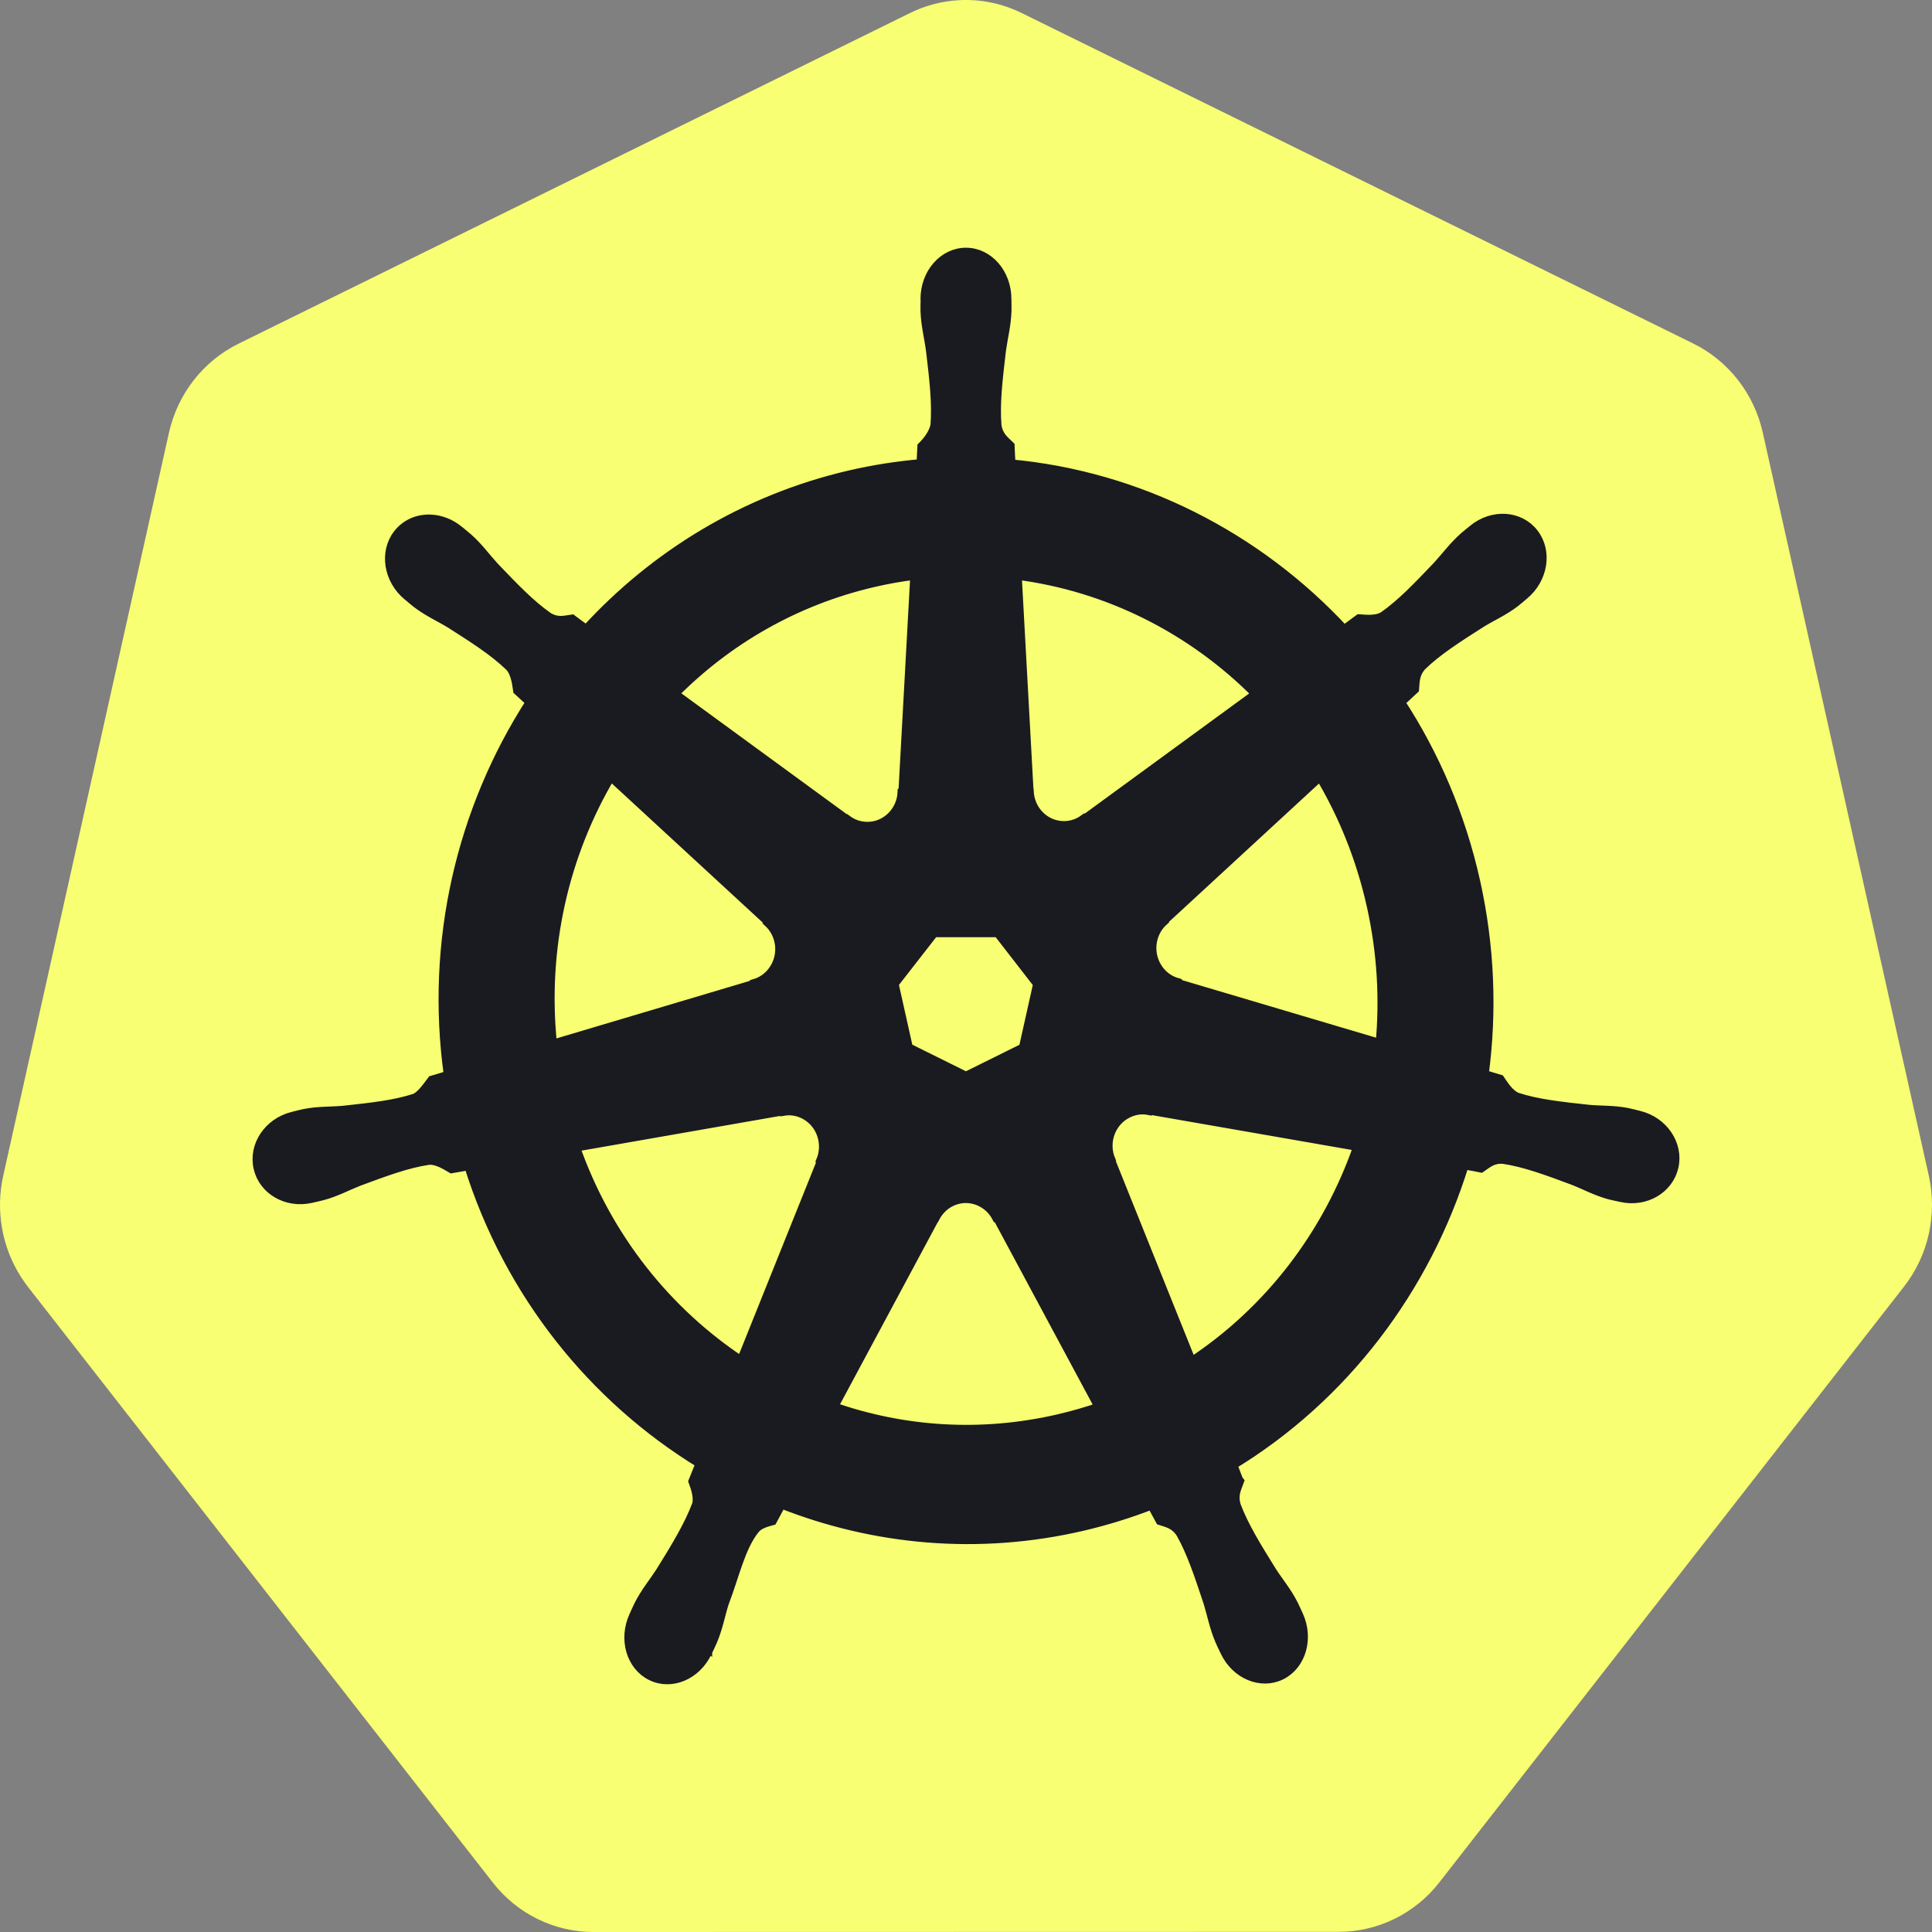 <svg width="36" height="36" viewBox="0 0 36 36" fill="none"
    xmlns="http://www.w3.org/2000/svg">
    <rect x="0" y="0" width="36" height="36" fill="#808080" stroke="none"/>
    <path d="M17.875 0.003C17.557 0.02 17.245 0.101 16.958 0.242L4.443 6.405C4.119 6.565 3.834 6.797 3.61 7.084C3.386 7.371 3.228 7.707 3.148 8.065L0.06 21.909C-0.011 22.228 -0.019 22.558 0.037 22.88C0.092 23.202 0.211 23.51 0.385 23.784C0.427 23.852 0.473 23.916 0.521 23.979L9.184 35.08C9.408 35.367 9.693 35.599 10.017 35.758C10.341 35.917 10.695 36 11.055 36L24.947 35.997C25.306 35.997 25.661 35.914 25.985 35.755C26.309 35.596 26.594 35.365 26.818 35.078L35.477 23.976C35.702 23.688 35.86 23.353 35.94 22.995C36.02 22.636 36.02 22.264 35.94 21.905L32.847 8.062C32.767 7.703 32.609 7.368 32.385 7.081C32.161 6.794 31.877 6.562 31.553 6.402L19.036 0.242C18.674 0.065 18.276 -0.018 17.875 0.003Z" fill="#F9FF72"/>
    <path d="M17.999 4.714C17.585 4.714 17.25 5.098 17.25 5.572C17.25 5.579 17.252 5.586 17.252 5.594C17.251 5.658 17.248 5.736 17.25 5.792C17.26 6.065 17.318 6.274 17.352 6.526C17.416 7.064 17.468 7.511 17.436 7.926C17.404 8.083 17.292 8.226 17.192 8.325L17.175 8.652C16.719 8.691 16.267 8.762 15.821 8.866C13.876 9.322 12.201 10.354 10.926 11.748C10.835 11.684 10.745 11.618 10.655 11.55C10.522 11.569 10.386 11.612 10.21 11.506C9.875 11.273 9.57 10.952 9.2 10.566C9.031 10.381 8.909 10.204 8.707 10.026C8.662 9.986 8.592 9.931 8.541 9.889C8.384 9.76 8.198 9.693 8.019 9.686C7.789 9.678 7.567 9.771 7.422 9.959C7.164 10.292 7.247 10.802 7.606 11.097C7.61 11.1 7.614 11.102 7.617 11.105C7.667 11.146 7.727 11.199 7.773 11.234C7.986 11.396 8.181 11.479 8.394 11.608C8.842 11.893 9.213 12.13 9.508 12.415C9.623 12.541 9.643 12.764 9.658 12.86L9.898 13.081C8.613 15.075 8.018 17.537 8.37 20.046L8.056 20.14C7.973 20.25 7.856 20.423 7.734 20.475C7.349 20.6 6.915 20.646 6.391 20.703C6.146 20.724 5.933 20.711 5.673 20.762C5.615 20.773 5.535 20.795 5.473 20.81L5.466 20.812C5.463 20.812 5.458 20.814 5.455 20.815C5.013 20.925 4.73 21.343 4.821 21.755C4.912 22.167 5.344 22.418 5.788 22.319C5.791 22.319 5.796 22.318 5.799 22.318C5.804 22.317 5.809 22.314 5.813 22.313C5.875 22.299 5.953 22.283 6.007 22.268C6.263 22.198 6.449 22.094 6.679 22.003C7.175 21.819 7.586 21.666 7.986 21.607C8.153 21.593 8.329 21.713 8.416 21.763L8.743 21.706C9.494 24.107 11.069 26.047 13.063 27.265L12.927 27.602C12.976 27.732 13.03 27.909 12.993 28.038C12.848 28.427 12.599 28.837 12.315 29.294C12.178 29.505 12.037 29.669 11.914 29.911C11.884 29.969 11.846 30.058 11.818 30.119C11.625 30.543 11.766 31.032 12.136 31.216C12.508 31.401 12.97 31.206 13.17 30.78C13.17 30.78 13.171 30.779 13.172 30.779C13.172 30.778 13.171 30.777 13.172 30.777C13.2 30.717 13.24 30.637 13.264 30.581C13.371 30.33 13.406 30.115 13.481 29.873C13.679 29.36 13.788 28.822 14.06 28.486C14.135 28.394 14.257 28.359 14.383 28.324L14.553 28.007C16.291 28.695 18.237 28.88 20.181 28.425C20.618 28.322 21.047 28.189 21.466 28.026C21.514 28.113 21.602 28.28 21.626 28.322C21.755 28.365 21.895 28.388 22.009 28.562C22.213 28.921 22.352 29.346 22.523 29.86C22.597 30.102 22.634 30.317 22.74 30.567C22.764 30.625 22.805 30.705 22.833 30.765C23.032 31.192 23.496 31.388 23.869 31.203C24.238 31.019 24.38 30.53 24.187 30.106C24.159 30.044 24.119 29.956 24.09 29.898C23.966 29.656 23.825 29.494 23.688 29.282C23.404 28.825 23.169 28.445 23.023 28.057C22.963 27.856 23.034 27.732 23.081 27.602C23.053 27.568 22.992 27.379 22.956 27.29C25.029 26.029 26.557 24.016 27.275 21.691C27.372 21.707 27.54 21.737 27.595 21.749C27.708 21.672 27.811 21.572 28.014 21.589C28.414 21.648 28.825 21.801 29.32 21.985C29.551 22.076 29.736 22.181 29.993 22.252C30.047 22.267 30.125 22.281 30.186 22.295C30.191 22.296 30.196 22.298 30.201 22.299C30.204 22.3 30.209 22.3 30.212 22.301C30.656 22.4 31.087 22.149 31.179 21.737C31.27 21.325 30.986 20.907 30.545 20.797C30.481 20.782 30.39 20.756 30.327 20.744C30.067 20.693 29.855 20.706 29.609 20.685C29.085 20.628 28.651 20.582 28.266 20.457C28.108 20.394 27.997 20.201 27.942 20.122L27.64 20.031C27.797 18.862 27.754 17.645 27.483 16.427C27.209 15.198 26.725 14.073 26.079 13.083C26.157 13.01 26.303 12.877 26.345 12.837C26.357 12.699 26.347 12.553 26.486 12.4C26.78 12.115 27.152 11.879 27.6 11.593C27.812 11.464 28.009 11.381 28.222 11.219C28.271 11.182 28.337 11.124 28.387 11.082C28.747 10.787 28.829 10.277 28.571 9.944C28.313 9.61 27.813 9.579 27.454 9.874C27.403 9.916 27.334 9.971 27.288 10.011C27.087 10.19 26.962 10.366 26.793 10.551C26.424 10.938 26.118 11.26 25.783 11.493C25.638 11.58 25.425 11.55 25.328 11.544L25.044 11.753C23.419 9.998 21.207 8.875 18.825 8.657C18.818 8.554 18.81 8.368 18.808 8.312C18.71 8.216 18.592 8.134 18.563 7.926C18.53 7.511 18.584 7.064 18.647 6.526C18.682 6.274 18.74 6.065 18.75 5.792C18.752 5.729 18.748 5.639 18.748 5.572C18.748 5.098 18.413 4.714 17.999 4.714ZM17.061 10.703L16.839 14.752L16.823 14.761C16.808 15.123 16.518 15.412 16.163 15.412C16.018 15.412 15.883 15.364 15.774 15.282L15.768 15.285L12.546 12.931C13.536 11.928 14.803 11.186 16.262 10.845C16.526 10.783 16.793 10.736 17.061 10.703ZM18.939 10.703C20.643 10.919 22.219 11.714 23.427 12.933L20.226 15.272L20.214 15.267C19.93 15.481 19.53 15.428 19.308 15.142C19.221 15.03 19.171 14.891 19.164 14.748L19.161 14.746L18.939 10.703ZM11.377 14.444L14.319 17.156L14.316 17.172C14.582 17.41 14.621 17.823 14.399 18.109C14.312 18.223 14.192 18.304 14.057 18.342L14.054 18.355L10.283 19.477C10.091 17.668 10.504 15.91 11.377 14.444ZM24.6 14.446C25.037 15.176 25.368 15.991 25.565 16.875C25.76 17.749 25.809 18.621 25.729 19.464L21.938 18.339L21.935 18.322C21.596 18.227 21.387 17.871 21.466 17.514C21.497 17.374 21.57 17.247 21.676 17.153L21.674 17.144L24.6 14.446V14.446ZM17.396 17.365H18.601L19.35 18.331L19.081 19.535L17.999 20.071L16.914 19.533L16.645 18.329L17.396 17.365ZM21.26 20.668C21.311 20.665 21.362 20.67 21.412 20.68L21.418 20.671L25.319 21.351C24.748 23.004 23.656 24.436 22.196 25.394L20.682 21.625L20.687 21.618C20.547 21.285 20.687 20.895 21.007 20.736C21.089 20.695 21.174 20.672 21.26 20.668ZM14.708 20.684C15.006 20.689 15.273 20.902 15.342 21.214C15.374 21.36 15.359 21.505 15.305 21.633L15.316 21.648L13.818 25.379C12.418 24.453 11.302 23.066 10.705 21.364L14.572 20.688L14.579 20.696C14.622 20.688 14.666 20.684 14.708 20.684H14.708ZM17.975 22.319C18.082 22.316 18.188 22.339 18.284 22.387C18.415 22.452 18.516 22.555 18.58 22.677H18.595L20.501 26.227C20.251 26.314 19.996 26.387 19.739 26.447C18.281 26.788 16.828 26.684 15.512 26.222L17.413 22.679H17.416C17.471 22.574 17.551 22.485 17.649 22.422C17.747 22.359 17.86 22.324 17.975 22.319V22.319Z" fill="#191B21" stroke="#191B21" stroke-width="0.196"/>
</svg>
